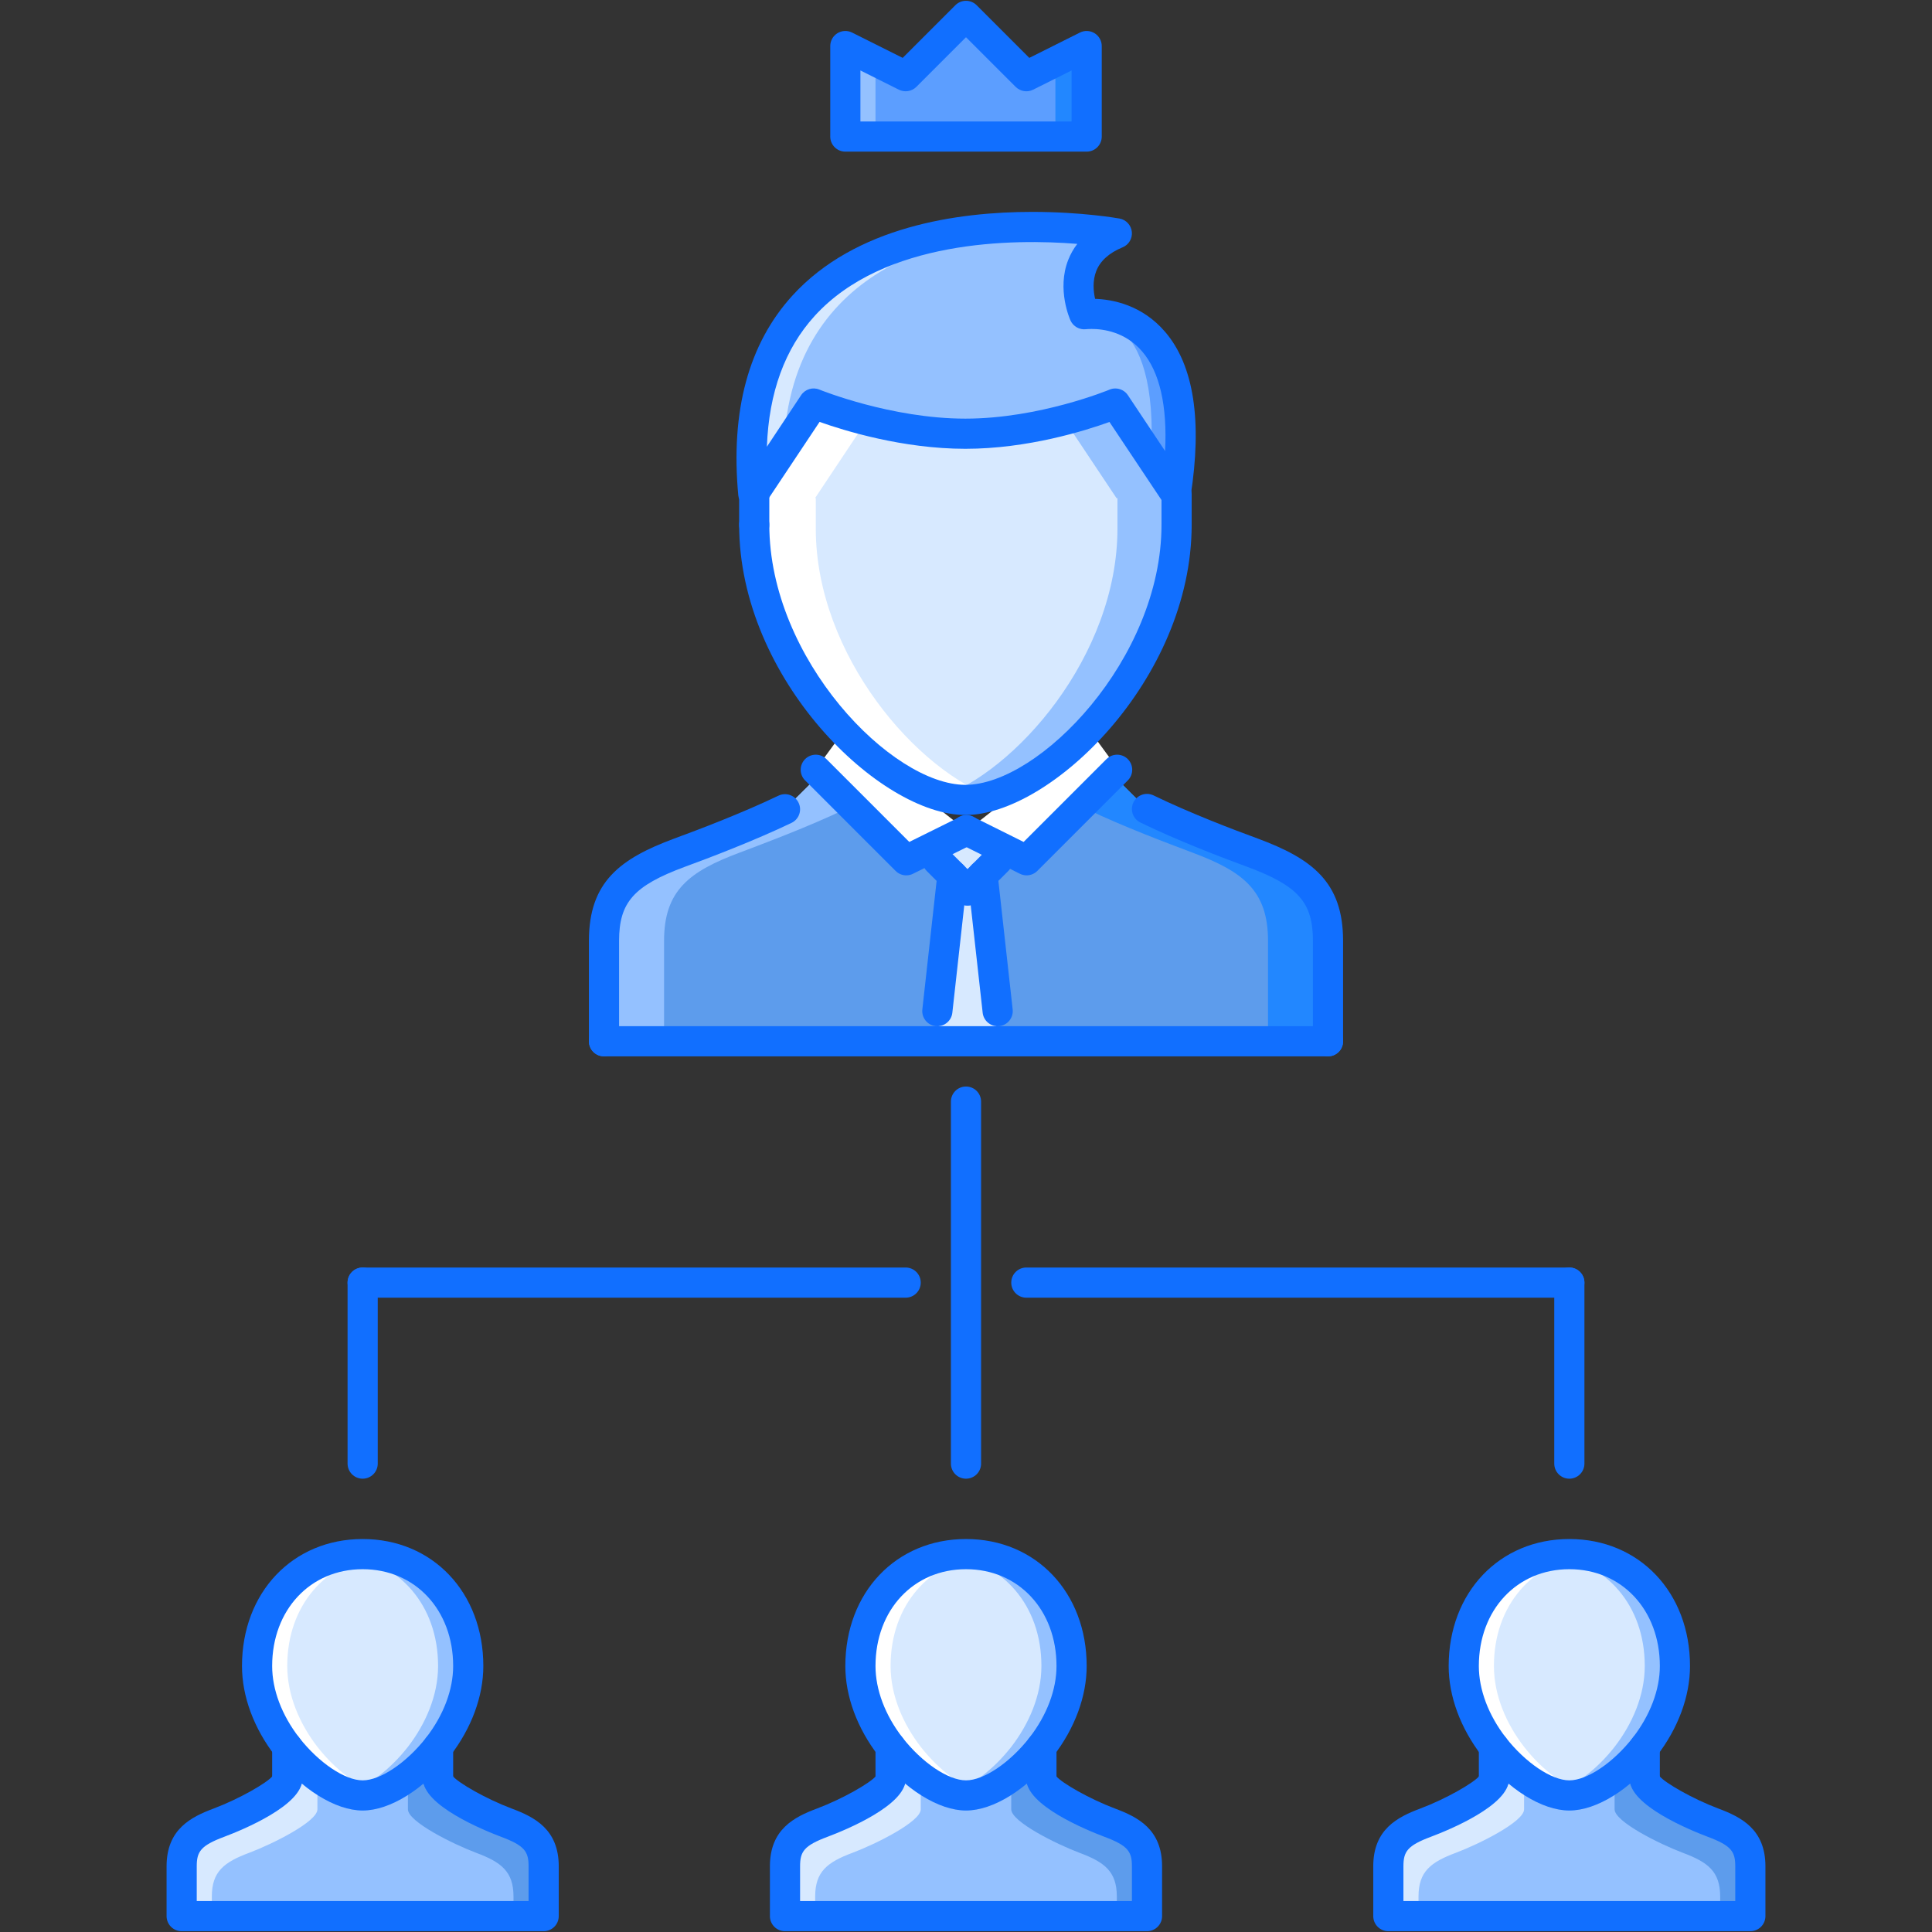<?xml version="1.0" encoding="utf-8"?>
<!-- Generator: Adobe Illustrator 16.0.0, SVG Export Plug-In . SVG Version: 6.00 Build 0)  -->
<!DOCTYPE svg PUBLIC "-//W3C//DTD SVG 1.1//EN" "http://www.w3.org/Graphics/SVG/1.1/DTD/svg11.dtd">
<svg version="1.1" id="Layer_1" xmlns="http://www.w3.org/2000/svg" xmlns:xlink="http://www.w3.org/1999/xlink" x="0px" y="0px"
	 width="512px" height="512px" viewBox="0 0 512 512" enable-background="new 0 0 512 512" xml:space="preserve">
<rect x="0" y="0" width="512" height="512" fill="#333333" stroke="none"/>
<g id="_x32_2_structure_x2C__hierarchy_x2C__business_x2C__job_x2C__work_x2C__office_x2C__boss">
	<g>
		<g>
			<polygon fill="#5C9EFF" points="287.666,36.157 224.022,36.157 224.022,12.174 242.205,20.168 255.844,4.179 269.483,20.168 
				287.666,12.174 			"/>
		</g>
	</g>
	<g>
		<g>
			<polygon fill="#FFFFFF" points="256.086,220.048 240.097,227.964 216.113,203.98 223.226,194.253 			"/>
		</g>
	</g>
	<g>
		<g>
			<polygon fill="#FFFFFF" points="256.406,220.048 272.396,227.964 296.379,203.98 289.267,194.253 			"/>
		</g>
	</g>
	<g>
		<g>
			<path fill="#94C1FF" d="M287.666,84.304c0,0,32.377-4.551,24.226,47.725l-15.989-23.983c0,0-18.947,7.995-39.738,7.995
				c-20.704,0-40.207-7.995-40.207-7.995l-15.911,23.905l-0.078,0.078c-8.237-87.94,96.012-70.429,96.012-70.429
				C280.468,67.917,287.666,84.304,287.666,84.304z"/>
		</g>
	</g>
	<g>
		<g>
			<g>
				<path fill="#5C9EFF" d="M287.666,84.304c0,0,19.846-3.849,17.34,37.396l6.886,10.329
					C320.043,79.753,287.666,84.304,287.666,84.304z"/>
			</g>
		</g>
	</g>
	<g>
		<g>
			<g>
				<path fill="#D7E9FF" d="M279.695,60.234c-28.973-0.78-85.895,5.934-79.727,71.795l0.078-0.078l7.55-11.336
					C208.657,70.478,251.472,60.984,279.695,60.234z"/>
			</g>
		</g>
	</g>
	<g>
		<g>
			<path fill="#D7E9FF" d="M312.126,140.102c0,37.974-34.609,72.998-55.962,72.998c-21.259,0-55.962-35.023-55.962-72.998v-8.073
				l-0.156-0.078l15.911-23.905c0,0,19.503,7.995,40.207,7.995c20.791,0,39.738-7.995,39.738-7.995l15.989,23.983h0.234V140.102z"/>
		</g>
	</g>
	<g>
		<g>
			<g>
				<path fill="#94C1FF" d="M311.892,132.029l-15.989-23.983c0,0-5.238,2.186-13.146,4.263l13.146,19.721h0.234v8.073
					c0,33.516-26.942,64.69-47.951,71.561c2.787,0.913,5.48,1.437,7.979,1.437c21.353,0,55.962-35.023,55.962-72.998v-8.073H311.892
					z"/>
			</g>
		</g>
	</g>
	<g>
		<g>
			<g>
				<path fill="#FFFFFF" d="M216.191,140.102v-8.073l-0.156-0.078l13.108-19.689c-7.924-2.061-13.187-4.216-13.187-4.216
					l-15.911,23.905l0.156,0.078v8.073c0,37.974,34.703,72.998,55.962,72.998c2.506,0,5.207-0.523,8.01-1.437
					C243.212,204.792,216.191,173.618,216.191,140.102z"/>
			</g>
		</g>
	</g>
	<g>
		<g>
			<path fill="#5D9CEC" d="M351.865,275.932h-191.87v-7.994c0,0,0-5.356,0-18.628c0-13.35,6.714-18.378,19.986-23.343
				c6.551-2.475,18.308-6.871,27.981-11.508l9.353-9.275l22.782,22.781l15.989-7.916l15.989,7.916l22.703-22.703l9.119,9.119
				c9.751,4.715,21.423,9.111,27.981,11.586c13.35,4.965,19.986,9.993,19.986,23.343c0,13.272,0,18.628,0,18.628V275.932z"/>
		</g>
	</g>
	<g>
		<g>
			<g>
				<path fill="#94C1FF" d="M175.984,249.309c0-13.35,6.714-18.378,19.986-23.343c6.55-2.475,18.308-6.871,27.981-11.508
					l1.327-1.312l-7.964-7.964l-9.353,9.275c-9.673,4.637-21.431,9.033-27.981,11.508c-13.272,4.965-19.986,9.993-19.986,23.343
					c0,13.272,0,18.628,0,18.628v7.994h15.989v-7.994C175.984,267.938,175.984,262.581,175.984,249.309z"/>
			</g>
		</g>
	</g>
	<g>
		<g>
			<g>
				<path fill="#2287FF" d="M336.039,249.309c0-13.35-6.714-18.378-19.986-23.343c-6.55-2.475-18.308-6.871-27.98-11.508
					l-1.327-1.312l7.963-7.964l9.354,9.275c9.673,4.637,21.431,9.033,27.98,11.508c13.272,4.965,19.986,9.993,19.986,23.343
					c0,13.272,0,18.628,0,18.628v7.994h-15.989v-7.994C336.039,267.938,336.039,262.581,336.039,249.309z"/>
			</g>
		</g>
	</g>
	<g>
		<g>
			<polygon fill="#D7E9FF" points="264.4,275.932 248.412,275.932 252.409,231.961 260.403,231.961 			"/>
		</g>
	</g>
	<g>
		<g>
			<rect x="249.013" y="221.094" fill="#D7E9FF" width="14.24" height="10.868"/>
		</g>
	</g>
	<g>
		<g>
			<g>
				<polygon fill="#94C1FF" points="224.022,12.174 224.022,36.157 232.017,36.157 232.017,16.171 				"/>
			</g>
		</g>
	</g>
	<g>
		<g>
			<g>
				<polygon fill="#2287FF" points="287.689,12.174 287.689,36.157 279.695,36.157 279.695,16.171 				"/>
			</g>
		</g>
	</g>
	<g>
		<g>
			<path fill="#D7E9FF" d="M256,411.854c15.428,0,27.981,11.75,27.981,29.659c0,7.839-3.357,15.428-7.995,21.424
				c-5.996,7.674-13.99,12.873-19.986,12.873c-5.996,0-13.99-5.199-19.986-12.873c-4.637-5.996-7.994-13.585-7.994-21.424
				C228.02,423.604,240.569,411.854,256,411.854z"/>
		</g>
	</g>
	<g>
		<g>
			<path fill="#94C1FF" d="M236.014,462.938c5.996,7.674,13.991,12.873,19.986,12.873c5.996,0,13.99-5.199,19.986-12.873v8.557
				c0,3.278,11.914,9.196,18.066,11.516c6.636,2.475,9.915,4.949,9.915,11.586c0,6.558,0,13.193,0,13.193h-95.935
				c0,0,0-6.636,0-13.193c0-6.637,3.279-9.111,9.915-11.586c6.152-2.319,18.065-8.237,18.065-11.516V462.938z"/>
		</g>
	</g>
	<g>
		<g>
			<path fill="#94C1FF" d="M116.096,471.494c0,3.278,11.914,9.196,18.065,11.516c6.637,2.475,9.915,4.949,9.915,11.586
				c0,6.558,0,13.193,0,13.193H48.142c0,0,0-6.636,0-13.193c0-6.637,3.279-9.111,9.915-11.586
				c6.152-2.319,18.066-8.237,18.066-11.516v-8.557c5.996,7.674,13.99,12.873,19.986,12.873c5.996,0,13.99-5.199,19.986-12.873
				V471.494z"/>
		</g>
	</g>
	<g>
		<g>
			<g>
				<path fill="#D7E9FF" d="M76.123,471.494c0,3.278-11.914,9.196-18.066,11.516c-6.636,2.475-9.915,4.949-9.915,11.586
					c0,6.558,0,13.193,0,13.193h7.995c0-1.654,0-3.419,0-5.199c0-6.637,3.279-9.111,9.915-11.586
					c6.152-2.318,18.065-8.236,18.065-11.516v-7.323c-2.045-2.101-5.211-5.668-7.994-9.228V471.494z"/>
			</g>
		</g>
		<g>
			<g>
				<path fill="#D7E9FF" d="M84.117,470.932v1.233C86.475,474.594,87.33,475.046,84.117,470.932z"/>
			</g>
		</g>
	</g>
	<g>
		<g>
			<g>
				<path fill="#5D9CEC" d="M116.096,471.494c0,3.278,11.914,9.196,18.065,11.516c6.637,2.475,9.915,4.949,9.915,11.586
					c0,6.558,0,13.193,0,13.193h-7.994c0-1.654,0-3.419,0-5.199c0-6.637-3.279-9.111-9.915-11.586
					c-6.152-2.318-18.066-8.236-18.066-11.516v-7.323c2.045-2.101,5.211-5.668,7.995-9.228V471.494z"/>
			</g>
		</g>
		<g>
			<g>
				<path fill="#5D9CEC" d="M108.101,470.932v1.233C105.743,474.594,104.889,475.046,108.101,470.932z"/>
			</g>
		</g>
	</g>
	<g>
		<g>
			<g>
				<path fill="#D7E9FF" d="M236.014,471.494c0,3.278-11.914,9.196-18.065,11.516c-6.636,2.475-9.915,4.949-9.915,11.586
					c0,6.558,0,13.193,0,13.193h7.994c0-1.654,0-3.419,0-5.199c0-6.637,3.279-9.111,9.915-11.586
					c6.152-2.318,18.066-8.236,18.066-11.516v-7.323c-2.046-2.101-5.212-5.668-7.995-9.228V471.494z"/>
			</g>
		</g>
		<g>
			<g>
				<path fill="#D7E9FF" d="M244.009,470.932v1.233C246.366,474.594,247.221,475.046,244.009,470.932z"/>
			</g>
		</g>
	</g>
	<g>
		<g>
			<g>
				<path fill="#5D9CEC" d="M275.986,471.494c0,3.278,11.914,9.196,18.066,11.516c6.636,2.475,9.915,4.949,9.915,11.586
					c0,6.558,0,13.193,0,13.193h-7.995c0-1.654,0-3.419,0-5.199c0-6.637-3.278-9.111-9.915-11.586
					c-6.151-2.318-18.065-8.236-18.065-11.516v-7.323c2.045-2.101,5.215-5.668,7.994-9.228V471.494z"/>
			</g>
		</g>
		<g>
			<g>
				<path fill="#5D9CEC" d="M267.992,470.932v1.233C265.635,474.594,264.775,475.046,267.992,470.932z"/>
			</g>
		</g>
	</g>
	<g>
		<g>
			<path fill="#D7E9FF" d="M96.109,411.854c15.431,0,27.98,11.75,27.98,29.659c0,7.839-3.356,15.428-7.994,21.424
				c-5.996,7.674-13.991,12.873-19.986,12.873c-5.996,0-13.991-5.199-19.986-12.873c-4.638-5.996-7.995-13.585-7.995-21.424
				C68.128,423.604,80.678,411.854,96.109,411.854z"/>
		</g>
	</g>
	<g>
		<g>
			<path fill="#FFFFFF" d="M84.117,462.938c-4.637-5.996-7.994-13.585-7.994-21.424c0-16.324,10.458-27.418,23.983-29.276
				c-1.315-0.18-2.627-0.383-3.997-0.383c-15.431,0-27.981,11.75-27.981,29.659c0,7.839,3.357,15.428,7.995,21.424
				c5.996,7.674,13.99,12.873,19.986,12.873c1.253,0,2.607-0.272,3.997-0.702C94.841,473.484,88.86,469.011,84.117,462.938z"/>
		</g>
	</g>
	<g>
		<g>
			<path fill="#94C1FF" d="M108.101,462.938c4.637-5.996,7.995-13.585,7.995-21.424c0-16.324-10.458-27.418-23.984-29.276
				c1.316-0.18,2.627-0.383,3.998-0.383c15.431,0,27.98,11.75,27.98,29.659c0,7.839-3.356,15.428-7.994,21.424
				c-5.996,7.674-13.991,12.873-19.986,12.873c-1.253,0-2.608-0.272-3.998-0.702C97.378,473.484,103.358,469.011,108.101,462.938z"
				/>
		</g>
	</g>
	<g>
		<g>
			<path fill="#FFFFFF" d="M244.009,462.938c-4.638-5.996-7.995-13.585-7.995-21.424c0-16.324,10.458-27.418,23.984-29.276
				c-1.316-0.18-2.628-0.383-3.998-0.383c-15.431,0-27.98,11.75-27.98,29.659c0,7.839,3.357,15.428,7.994,21.424
				c5.996,7.674,13.991,12.873,19.986,12.873c1.254,0,2.607-0.272,3.998-0.702C254.731,473.484,248.751,469.011,244.009,462.938z"/>
		</g>
	</g>
	<g>
		<g>
			<path fill="#94C1FF" d="M267.992,462.938c4.638-5.996,7.994-13.585,7.994-21.424c0-16.324-10.461-27.418-23.983-29.276
				c1.315-0.18,2.627-0.383,3.997-0.383c15.428,0,27.981,11.75,27.981,29.659c0,7.839-3.357,15.428-7.995,21.424
				c-5.996,7.674-13.99,12.873-19.986,12.873c-1.253,0-2.607-0.272-3.997-0.702C257.27,473.484,263.249,469.011,267.992,462.938z"/>
		</g>
	</g>
	<g>
		<g>
			<path fill="#D7E9FF" d="M415.892,411.854c15.427,0,27.98,11.75,27.98,29.659c0,7.839-3.356,15.428-7.994,21.424
				c-5.996,7.674-13.99,12.873-19.986,12.873s-13.991-5.199-19.986-12.873c-4.638-5.996-7.995-13.585-7.995-21.424
				C387.91,423.604,400.465,411.854,415.892,411.854z"/>
		</g>
	</g>
	<g>
		<g>
			<path fill="#94C1FF" d="M435.878,471.494c0,3.278,11.913,9.196,18.065,11.516c6.637,2.475,9.916,4.949,9.916,11.586
				c0,6.558,0,13.193,0,13.193h-95.936c0,0,0-6.636,0-13.193c0-6.637,3.279-9.111,9.915-11.586
				c6.152-2.319,18.066-8.237,18.066-11.516v-8.557c5.995,7.674,13.99,12.873,19.986,12.873s13.99-5.199,19.986-12.873V471.494z"/>
		</g>
	</g>
	<g>
		<g>
			<g>
				<path fill="#D7E9FF" d="M395.905,471.494c0,3.278-11.914,9.196-18.066,11.516c-6.636,2.475-9.915,4.949-9.915,11.586
					c0,6.558,0,13.193,0,13.193h7.995c0-1.654,0-3.419,0-5.199c0-6.637,3.278-9.111,9.915-11.586
					c6.152-2.318,18.065-8.236,18.065-11.516v-7.323c-2.046-2.101-5.215-5.668-7.994-9.228V471.494z"/>
			</g>
		</g>
		<g>
			<g>
				<path fill="#D7E9FF" d="M403.899,470.932v1.233C406.258,474.594,407.116,475.046,403.899,470.932z"/>
			</g>
		</g>
	</g>
	<g>
		<g>
			<g>
				<path fill="#5D9CEC" d="M435.878,471.494c0,3.278,11.913,9.196,18.065,11.516c6.637,2.475,9.916,4.949,9.916,11.586
					c0,6.558,0,13.193,0,13.193h-7.995c0-1.654,0-3.419,0-5.199c0-6.637-3.279-9.111-9.915-11.586
					c-6.152-2.318-18.066-8.236-18.066-11.516v-7.323c2.046-2.101,5.216-5.668,7.995-9.228V471.494z"/>
			</g>
		</g>
		<g>
			<g>
				<path fill="#5D9CEC" d="M427.883,470.932v1.233C425.525,474.594,424.667,475.046,427.883,470.932z"/>
			</g>
		</g>
	</g>
	<g>
		<g>
			<path fill="#FFFFFF" d="M403.899,462.938c-4.638-5.996-7.994-13.585-7.994-21.424c0-16.324,10.462-27.418,23.983-29.276
				c-1.312-0.18-2.623-0.383-3.997-0.383c-15.427,0-27.981,11.75-27.981,29.659c0,7.839,3.357,15.428,7.995,21.424
				c5.995,7.674,13.99,12.873,19.986,12.873c1.249,0,2.607-0.272,3.997-0.702C414.627,473.484,408.646,469.011,403.899,462.938z"/>
		</g>
	</g>
	<g>
		<g>
			<path fill="#94C1FF" d="M427.883,462.938c4.638-5.996,7.995-13.585,7.995-21.424c0-16.324-10.462-27.418-23.983-29.276
				c1.312-0.18,2.623-0.383,3.997-0.383c15.427,0,27.98,11.75,27.98,29.659c0,7.839-3.356,15.428-7.994,21.424
				c-5.996,7.674-13.99,12.873-19.986,12.873c-1.249,0-2.607-0.272-3.997-0.702C417.156,473.484,423.137,469.011,427.883,462.938z"
				/>
		</g>
	</g>
	<g>
		<g>
			<g>
				<path fill="#116FFF" d="M463.859,511.787h-95.936c-2.209,0-3.997-1.788-3.997-3.998v-13.193c0-9.838,6.464-13.07,12.515-15.334
					c6.801-2.561,14.107-6.784,15.545-8.557c0.358-1.826,1.982-3.209,3.919-3.209c2.209,0,3.997,1.788,3.997,3.998
					c0,6.933-15.81,13.428-20.658,15.255c-6.315,2.357-7.322,3.95-7.322,7.847v9.196h87.939v-9.196c0-3.896-1.007-5.489-7.315-7.839
					c-4.855-1.835-20.665-8.33-20.665-15.263c0-2.21,1.787-3.998,3.997-3.998c1.937,0,3.56,1.383,3.919,3.209
					c1.437,1.772,8.744,5.996,15.552,8.564c6.043,2.256,12.507,5.488,12.507,15.326v13.193
					C467.855,509.999,466.068,511.787,463.859,511.787z"/>
			</g>
		</g>
		<g>
			<g>
				<path fill="#116FFF" d="M415.892,479.809c-7.214,0-16.302-5.66-23.141-14.412c-5.699-7.378-8.838-15.849-8.838-23.883
					c0-19.502,13.444-33.656,31.979-33.656s31.978,14.154,31.978,33.656c0,8.034-3.138,16.505-8.829,23.867
					C432.193,474.148,423.105,479.809,415.892,479.809z M415.892,415.852c-13.897,0-23.983,10.79-23.983,25.662
					c0,6.27,2.545,13.008,7.158,18.979c5.208,6.659,12.125,11.32,16.825,11.32s11.617-4.661,16.832-11.336
					c4.606-5.956,7.151-12.694,7.151-18.964C439.875,426.642,429.788,415.852,415.892,415.852z"/>
			</g>
		</g>
		<g>
			<g>
				<path fill="#116FFF" d="M435.878,475.491c-2.21,0-3.997-1.788-3.997-3.997v-8.557c0-2.21,1.787-3.998,3.997-3.998
					c2.209,0,3.997,1.788,3.997,3.998v8.557C439.875,473.703,438.087,475.491,435.878,475.491z"/>
			</g>
		</g>
		<g>
			<g>
				<path fill="#116FFF" d="M395.905,475.491c-2.21,0-3.997-1.788-3.997-3.997v-8.557c0-2.21,1.787-3.998,3.997-3.998
					c2.209,0,3.997,1.788,3.997,3.998v8.557C399.902,473.703,398.114,475.491,395.905,475.491z"/>
			</g>
		</g>
		<g>
			<g>
				<path fill="#116FFF" d="M303.968,511.787h-95.935c-2.21,0-3.998-1.788-3.998-3.998v-13.193c0-9.838,6.46-13.07,12.515-15.334
					c6.804-2.561,14.104-6.784,15.544-8.557c0.363-1.826,1.979-3.209,3.919-3.209c2.21,0,3.998,1.788,3.998,3.998
					c0,6.933-15.81,13.428-20.654,15.255c-6.32,2.357-7.327,3.95-7.327,7.847v9.196h87.94v-9.196c0-3.896-1.008-5.489-7.315-7.839
					c-4.856-1.835-20.666-8.33-20.666-15.263c0-2.21,1.788-3.998,3.997-3.998c1.937,0,3.561,1.383,3.92,3.209
					c1.437,1.772,8.744,5.996,15.552,8.564c6.042,2.256,12.507,5.488,12.507,15.326v13.193
					C307.965,509.999,306.177,511.787,303.968,511.787z"/>
			</g>
		</g>
		<g>
			<g>
				<path fill="#116FFF" d="M256,479.809c-7.214,0-16.297-5.66-23.136-14.412c-5.707-7.378-8.842-15.849-8.842-23.883
					c0-19.502,13.448-33.656,31.978-33.656c18.535,0,31.979,14.154,31.979,33.656c0,8.034-3.139,16.505-8.83,23.867
					C272.302,474.148,263.214,479.809,256,479.809z M256,415.852c-13.896,0-23.983,10.79-23.983,25.662
					c0,6.27,2.541,13.008,7.159,18.979c5.204,6.659,12.128,11.32,16.824,11.32c4.696,0,11.617-4.661,16.832-11.336
					c4.606-5.956,7.152-12.694,7.152-18.964C279.984,426.642,269.896,415.852,256,415.852z"/>
			</g>
		</g>
		<g>
			<g>
				<path fill="#116FFF" d="M275.986,475.491c-2.209,0-3.997-1.788-3.997-3.997v-8.557c0-2.21,1.788-3.998,3.997-3.998
					c2.21,0,3.998,1.788,3.998,3.998v8.557C279.984,473.703,278.196,475.491,275.986,475.491z"/>
			</g>
		</g>
		<g>
			<g>
				<path fill="#116FFF" d="M236.014,475.491c-2.209,0-3.997-1.788-3.997-3.997v-8.557c0-2.21,1.788-3.998,3.997-3.998
					c2.21,0,3.998,1.788,3.998,3.998v8.557C240.011,473.703,238.224,475.491,236.014,475.491z"/>
			</g>
		</g>
		<g>
			<g>
				<path fill="#116FFF" d="M144.076,511.787H48.142c-2.209,0-3.997-1.788-3.997-3.998v-13.193c0-9.838,6.46-13.07,12.515-15.334
					c6.804-2.561,14.104-6.784,15.544-8.557c0.363-1.826,1.979-3.209,3.919-3.209c2.209,0,3.997,1.788,3.997,3.998
					c0,6.933-15.81,13.428-20.654,15.255c-6.319,2.357-7.327,3.95-7.327,7.847v9.196h87.94v-9.196c0-3.896-1.007-5.489-7.315-7.839
					c-4.855-1.835-20.665-8.33-20.665-15.263c0-2.21,1.788-3.998,3.997-3.998c1.94,0,3.556,1.383,3.919,3.209
					c1.44,1.772,8.74,5.996,15.556,8.564c6.043,2.256,12.503,5.488,12.503,15.326v13.193
					C148.074,509.999,146.286,511.787,144.076,511.787z"/>
			</g>
		</g>
		<g>
			<g>
				<path fill="#116FFF" d="M96.109,479.809c-7.214,0-16.298-5.66-23.137-14.412c-5.707-7.378-8.842-15.849-8.842-23.883
					c0-19.502,13.448-33.656,31.979-33.656s31.978,14.154,31.978,33.656c0,8.034-3.134,16.505-8.83,23.867
					C112.407,474.148,103.323,479.809,96.109,479.809z M96.109,415.852c-13.897,0-23.984,10.79-23.984,25.662
					c0,6.27,2.542,13.008,7.159,18.979c5.204,6.659,12.128,11.32,16.825,11.32c4.696,0,11.621-4.661,16.836-11.336
					c4.606-5.956,7.147-12.694,7.147-18.964C120.093,426.642,110.006,415.852,96.109,415.852z"/>
			</g>
		</g>
		<g>
			<g>
				<path fill="#116FFF" d="M116.096,475.491c-2.209,0-3.997-1.788-3.997-3.997v-8.557c0-2.21,1.788-3.998,3.997-3.998
					c2.209,0,3.997,1.788,3.997,3.998v8.557C120.093,473.703,118.305,475.491,116.096,475.491z"/>
			</g>
		</g>
		<g>
			<g>
				<path fill="#116FFF" d="M76.123,475.491c-2.21,0-3.998-1.788-3.998-3.997v-8.557c0-2.21,1.788-3.998,3.998-3.998
					c2.209,0,3.997,1.788,3.997,3.998v8.557C80.12,473.703,78.332,475.491,76.123,475.491z"/>
			</g>
		</g>
		<g>
			<g>
				<path fill="#116FFF" d="M160.065,279.944c-2.209,0-3.997-1.788-3.997-3.997v-26.623c0-15.638,8.283-21.774,22.594-27.091
					c6.188-2.264,17.977-6.737,27.642-11.375c1.999-0.952,4.372-0.117,5.332,1.882c0.957,1.991,0.117,4.372-1.874,5.332
					c-9.97,4.778-22.032,9.361-28.336,11.664c-13.463,4.997-17.363,9.392-17.363,19.588v26.623
					C164.063,278.156,162.275,279.944,160.065,279.944z"/>
			</g>
		</g>
		<g>
			<g>
				<path fill="#116FFF" d="M351.936,279.944c-2.21,0-3.998-1.788-3.998-3.997v-26.623c0-10.196-3.903-14.591-17.379-19.596
					c-6.331-2.318-18.456-6.933-28.34-11.75c-1.982-0.968-2.811-3.356-1.843-5.34c0.969-1.983,3.342-2.811,5.341-1.843
					c9.571,4.661,21.399,9.166,27.605,11.43c14.326,5.325,22.61,11.461,22.61,27.099v26.623
					C355.933,278.156,354.145,279.944,351.936,279.944z"/>
			</g>
		</g>
		<g>
			<g>
				<path fill="#116FFF" d="M255.84,215.988c-22.59,0-59.959-35.944-59.959-76.909c0-2.209,1.788-3.997,3.998-3.997
					s3.998,1.788,3.998,3.997c0,35.539,32.419,68.914,51.964,68.914s51.968-33.375,51.968-68.914c0-2.209,1.78-3.997,3.998-3.997
					c2.201,0,3.996,1.788,3.996,3.997C315.803,180.044,278.431,215.988,255.84,215.988z"/>
			</g>
		</g>
		<g>
			<g>
				<path fill="#116FFF" d="M311.564,134.926c-1.32,0-2.577-0.655-3.326-1.78l-14.217-21.322
					c-6.371,2.304-21.657,7.113-38.181,7.113c-16.637,0-32.208-4.84-38.646-7.128l-14.15,21.251
					c-1.062,1.164-2.951,1.866-4.446,1.382c-1.502-0.507-2.791-1.561-2.939-3.138c-2.096-22.399,2.725-40.215,14.326-52.956
					C226.688,60,253.791,56.151,273.582,56.151c13.171,0,22.703,1.694,23.102,1.765c1.741,0.312,3.076,1.749,3.264,3.513
					s-0.805,3.443-2.451,4.114c-3.568,1.476-5.91,3.583-6.973,6.261c-1.038,2.639-0.749,5.458-0.312,7.394
					c4.653,0.156,12.453,1.616,18.566,8.76c7.596,8.869,9.868,23.539,6.737,43.587c-0.258,1.624-1.483,2.936-3.092,3.287
					C312.134,134.895,311.853,134.926,311.564,134.926z M295.567,102.948c1.312,0,2.576,0.64,3.333,1.78l9.861,14.795
					c0.616-11.961-1.438-20.97-6.059-26.365c-4.45-5.207-10.313-5.98-13.413-5.98c-0.796,0-1.304,0.055-1.405,0.062
					c-1.78,0.226-3.451-0.703-4.185-2.295c-0.148-0.336-3.692-8.252-0.608-16.067c0.601-1.538,1.404-2.951,2.404-4.247
					c-16.996-1.382-51.223-1.085-69.602,19.097c-7.896,8.674-12.136,20.299-12.659,34.656l9.068-13.655
					c1.05-1.584,3.084-2.217,4.844-1.483c0.187,0.078,18.983,7.698,38.692,7.698c19.608,0,38.009-7.604,38.189-7.683
					C294.529,103.049,295.052,102.948,295.567,102.948z"/>
			</g>
		</g>
		<g>
			<g>
				<path fill="#116FFF" d="M311.807,143.077c-2.218,0-3.998-1.788-3.998-3.998v-8.15c0-2.209,1.78-3.997,3.998-3.997
					c2.201,0,3.996,1.788,3.996,3.997v8.15C315.803,141.289,314.008,143.077,311.807,143.077z"/>
			</g>
		</g>
		<g>
			<g>
				<path fill="#116FFF" d="M199.878,143.077c-2.209,0-3.998-1.788-3.998-3.998v-8.15c0-2.209,1.788-3.997,3.998-3.997
					s3.998,1.788,3.998,3.997v8.15C203.876,141.289,202.088,143.077,199.878,143.077z"/>
			</g>
		</g>
		<g>
			<g>
				<path fill="#116FFF" d="M240.171,231.977c-1.034,0-2.057-0.406-2.826-1.171l-23.983-23.984c-1.562-1.562-1.562-4.091,0-5.652
					s4.091-1.562,5.652,0l21.954,21.954l13.295-6.582c1.515-0.819,3.482-0.632,4.762,0.656c1.562,1.562,1.601,4.052,0.039,5.613
					c-0.309,0.305-0.741,0.64-1.132,0.835l-15.989,7.917C241.381,231.845,240.772,231.977,240.171,231.977z"/>
			</g>
		</g>
		<g>
			<g>
				<path fill="#116FFF" d="M272.067,231.977c-0.608,0-1.218-0.14-1.78-0.421l-15.907-7.917c-1.971-0.976-2.857-3.404-1.885-5.379
					c0.968-1.983,3.291-2.842,5.258-1.866l13.519,6.73l21.953-21.954c1.562-1.562,4.092-1.562,5.652,0
					c1.562,1.562,1.562,4.091,0,5.652l-23.983,23.984C274.129,231.571,273.098,231.977,272.067,231.977z"/>
			</g>
		</g>
		<g>
			<g>
				<path fill="#116FFF" d="M256.398,239.972c-1.022,0-2.045-0.391-2.826-1.171l-7.995-7.995c-1.561-1.562-1.561-4.091,0-5.653
					c1.562-1.561,4.091-1.561,5.653,0l7.994,7.995c1.562,1.562,1.562,4.091,0,5.652
					C258.443,239.581,257.421,239.972,256.398,239.972z"/>
			</g>
		</g>
		<g>
			<g>
				<path fill="#116FFF" d="M256.398,239.972c-1.022,0-2.045-0.391-2.826-1.171c-1.562-1.562-1.562-4.091,0-5.652l7.994-7.995
					c1.562-1.561,4.092-1.561,5.652,0c1.562,1.562,1.562,4.091,0,5.653l-7.994,7.995
					C258.443,239.581,257.421,239.972,256.398,239.972z"/>
			</g>
		</g>
		<g>
			<g>
				<path fill="#116FFF" d="M248.408,271.95c-0.148,0-0.296-0.008-0.445-0.023c-2.194-0.242-3.775-2.218-3.533-4.419l3.997-35.976
					c0.242-2.186,2.303-3.74,4.415-3.529c2.194,0.242,3.775,2.218,3.533,4.419l-3.997,35.976
					C252.151,270.436,250.418,271.95,248.408,271.95z"/>
			</g>
		</g>
		<g>
			<g>
				<path fill="#116FFF" d="M264.385,271.95c-2.006,0-3.739-1.515-3.966-3.553l-3.997-35.976c-0.242-2.201,1.339-4.177,3.533-4.419
					c2.225-0.226,4.173,1.343,4.414,3.529l3.998,35.976c0.242,2.201-1.343,4.177-3.529,4.419
					C264.682,271.942,264.533,271.95,264.385,271.95z"/>
			</g>
		</g>
		<g>
			<g>
				<path fill="#116FFF" d="M351.936,279.944h-191.87c-2.209,0-3.997-1.788-3.997-3.997s1.788-3.997,3.997-3.997h191.87
					c2.209,0,3.997,1.788,3.997,3.997S354.145,279.944,351.936,279.944z"/>
			</g>
		</g>
		<g>
			<g>
				<path fill="#116FFF" d="M256,391.868c-2.209,0-3.997-1.788-3.997-3.997v-95.935c0-2.21,1.788-3.997,3.997-3.997
					c2.21,0,3.998,1.787,3.998,3.997v95.935C259.998,390.08,258.21,391.868,256,391.868z"/>
			</g>
		</g>
		<g>
			<g>
				<path fill="#116FFF" d="M96.109,391.868c-2.21,0-3.998-1.788-3.998-3.997v-47.968c0-2.209,1.788-3.997,3.998-3.997
					c2.209,0,3.997,1.788,3.997,3.997v47.968C100.106,390.08,98.318,391.868,96.109,391.868z"/>
			</g>
		</g>
		<g>
			<g>
				<path fill="#116FFF" d="M415.892,391.868c-2.21,0-3.997-1.788-3.997-3.997v-47.968c0-2.209,1.787-3.997,3.997-3.997
					c2.209,0,3.997,1.788,3.997,3.997v47.968C419.889,390.08,418.101,391.868,415.892,391.868z"/>
			</g>
		</g>
		<g>
			<g>
				<path fill="#116FFF" d="M240.011,343.9H96.109c-2.21,0-3.998-1.787-3.998-3.997c0-2.209,1.788-3.997,3.998-3.997h143.902
					c2.209,0,3.998,1.788,3.998,3.997C244.009,342.113,242.221,343.9,240.011,343.9z"/>
			</g>
		</g>
		<g>
			<g>
				<path fill="#116FFF" d="M415.892,343.9H271.989c-2.209,0-3.997-1.787-3.997-3.997c0-2.209,1.788-3.997,3.997-3.997h143.902
					c2.209,0,3.997,1.788,3.997,3.997C419.889,342.113,418.101,343.9,415.892,343.9z"/>
			</g>
		</g>
		<g>
			<g>
				<path fill="#116FFF" d="M287.979,40.186h-63.957c-2.209,0-3.997-1.788-3.997-3.997V12.205c0-1.382,0.718-2.67,1.897-3.404
					c1.179-0.718,2.65-0.788,3.888-0.172l13.413,6.707l13.951-13.952c1.562-1.561,4.092-1.561,5.652,0l13.951,13.952l13.413-6.707
					c1.233-0.616,2.709-0.546,3.888,0.172c1.18,0.734,1.897,2.022,1.897,3.404v23.983C291.976,38.398,290.188,40.186,287.979,40.186
					z M228.02,32.191h55.962V18.669l-10.204,5.106c-1.522,0.765-3.389,0.468-4.614-0.75L256,9.863l-13.163,13.163
					c-1.226,1.218-3.076,1.499-4.614,0.75l-10.204-5.106V32.191z"/>
			</g>
		</g>
	</g>
</g>
</svg>
